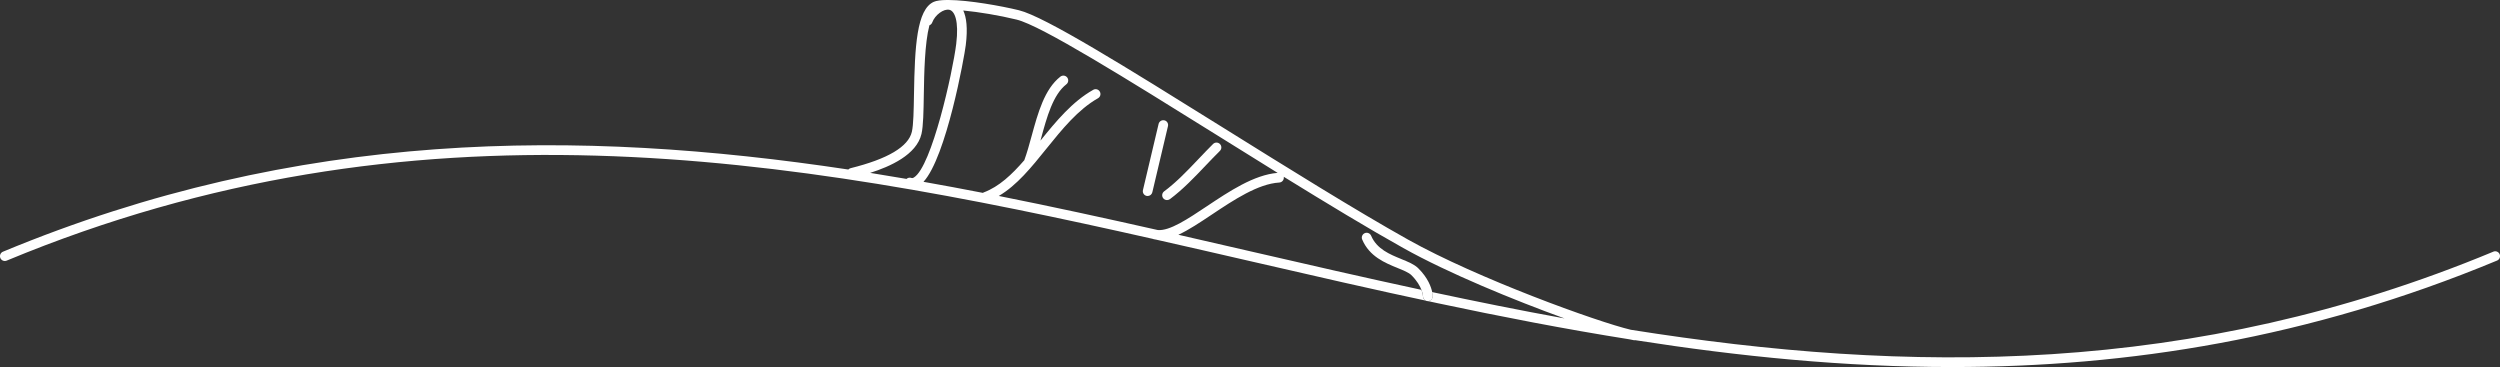 <?xml version="1.0" encoding="UTF-8"?> <svg xmlns="http://www.w3.org/2000/svg" id="_Слой_1" data-name="Слой 1" viewBox="0 0 447.57 65.73"><rect x="0" y="0" width="447.57" height="65.73" fill="#333333" stroke="none"/> <defs> <style> .cls-1 { fill: #fff; } </style> </defs> <path class="cls-1" d="M208.46,21.55c-.47-.12-.93,.18-1.04,.64l-2.8,11.84c-.11,.47,.18,.93,.64,1.04,.07,.02,.13,.02,.2,.02,.39,0,.75-.27,.84-.67l2.8-11.84c.11-.47-.18-.93-.64-1.04Z"></path> <path class="cls-1" d="M218.4,25.78c-.34-.34-.89-.34-1.23,0-.87,.86-1.72,1.76-2.57,2.65-2.07,2.18-4.03,4.23-6.19,5.83-.38,.29-.46,.83-.18,1.21,.17,.23,.43,.35,.7,.35,.18,0,.36-.06,.52-.17,2.27-1.69,4.38-3.89,6.41-6.03,.84-.88,1.68-1.76,2.54-2.61,.34-.34,.34-.89,0-1.23Z"></path> <path class="cls-1" d="M446.37,45.06c-54.06,22.46-105.09,21.8-154.4,13.98-6.01-1.42-27.48-9.19-39.9-16.15-9.5-5.32-21.57-12.85-33.25-20.13-17.04-10.62-31.76-19.8-36.42-20.93-3.17-.77-8.96-1.81-12.58-1.83-.1,0-.2,0-.31,0-1.02,.01-1.84,.11-2.34,.33-3.05,1.36-3.4,7.99-3.54,16.52-.05,2.83-.09,5.5-.38,6.74-.62,2.67-4.31,4.87-10.97,6.52-.16,.04-.3,.12-.41,.24C103.57,23.08,53.54,23.05,.53,45.06c-.44,.18-.65,.69-.47,1.13,.18,.44,.69,.65,1.13,.47,72.83-30.25,140.15-18.57,205.17-3.9,.06,.03,.11,.05,.18,.06,.14,.03,.28,.06,.43,.08,5.55,1.25,11.1,2.53,16.62,3.8,22.42,5.17,45.09,10.39,68.14,14.05,.28,.07,.53,.12,.74,.15,.09,.02,.18,.02,.27,0,18.63,2.92,37.5,4.81,56.7,4.81,31.55,0,63.98-5.09,97.6-19.06,.44-.18,.65-.69,.47-1.13-.18-.44-.69-.65-1.13-.47ZM163.62,31.77c-.26,.16-.38,.11-.44,.09-.32-.12-.66-.04-.89,.17-2.17-.37-4.34-.73-6.51-1.08,3.54-1.12,8.32-3.23,9.19-6.97,.33-1.42,.37-4.05,.42-7.1,.06-3.68,.15-9.11,1-12.35,.23-.09,.42-.27,.51-.52,.49-1.34,2.07-2.5,3.08-2.25,.92,.22,1.72,1.94,1.21,6.12-.62,5.03-4.39,21.96-7.57,23.89Zm15.18,3.32c3.25-1.91,5.85-5.13,8.57-8.51,2.76-3.42,5.62-6.96,9.2-8.99,.42-.24,.57-.76,.33-1.18-.23-.42-.77-.57-1.18-.33-3.76,2.12-6.66,5.64-9.45,9.1,.03-.12,.07-.24,.1-.37,1.05-3.86,2.14-7.85,4.54-9.72,.38-.29,.44-.84,.15-1.22-.3-.38-.84-.44-1.22-.15-2.85,2.23-4.02,6.5-5.15,10.63-.42,1.55-.83,3.02-1.3,4.3,0,0,0,.02,0,.02-2.23,2.58-4.53,4.75-7.28,5.78-.05,.02-.11,.05-.15,.08-3.54-.69-7.08-1.35-10.63-1.98,4.09-4.44,7.32-22.39,7.57-24.47,.38-3.06,.11-4.99-.45-6.2,2.8,.27,6.4,.86,9.55,1.63,4.39,1.06,19.7,10.61,35.91,20.71,3.6,2.24,7.23,4.51,10.82,6.73-4.23,.34-8.7,3.33-12.66,5.97-3.43,2.29-6.69,4.47-8.81,4.26-9.44-2.13-18.92-4.2-28.46-6.1Zm77.69,17.94c0,.48-.39,.87-.87,.87s-.86-.38-.87-.86c0-.04-.02-.48-.28-1.15-10.22-2.2-20.39-4.54-30.5-6.87-4.33-1-8.66-2-13.01-2.99,1.85-.85,3.87-2.2,6.06-3.66,3.84-2.56,8.19-5.46,12.01-5.69,.48-.03,.84-.44,.81-.92,0-.04,0-.08-.01-.11,7.68,4.74,15.09,9.23,21.39,12.75,8.03,4.5,19.82,9.33,28.88,12.61-7.95-1.44-15.85-3.04-23.72-4.72,.09,.43,.09,.7,.09,.73Z"></path> <path class="cls-1" d="M250.89,46.38c-2.07-.84-4.41-1.79-5.42-4.18-.19-.44-.7-.65-1.14-.46-.44,.19-.65,.7-.46,1.14,1.29,3.05,4.1,4.19,6.36,5.11,1.02,.41,1.98,.81,2.44,1.26,1.02,1.01,1.54,1.95,1.81,2.65,.26,.67,.28,1.11,.28,1.15,0,.47,.39,.86,.87,.86s.87-.39,.87-.87c0-.03,0-.3-.09-.73-.19-.91-.76-2.57-2.51-4.29-.71-.7-1.77-1.13-3-1.63Z"></path> </svg> 